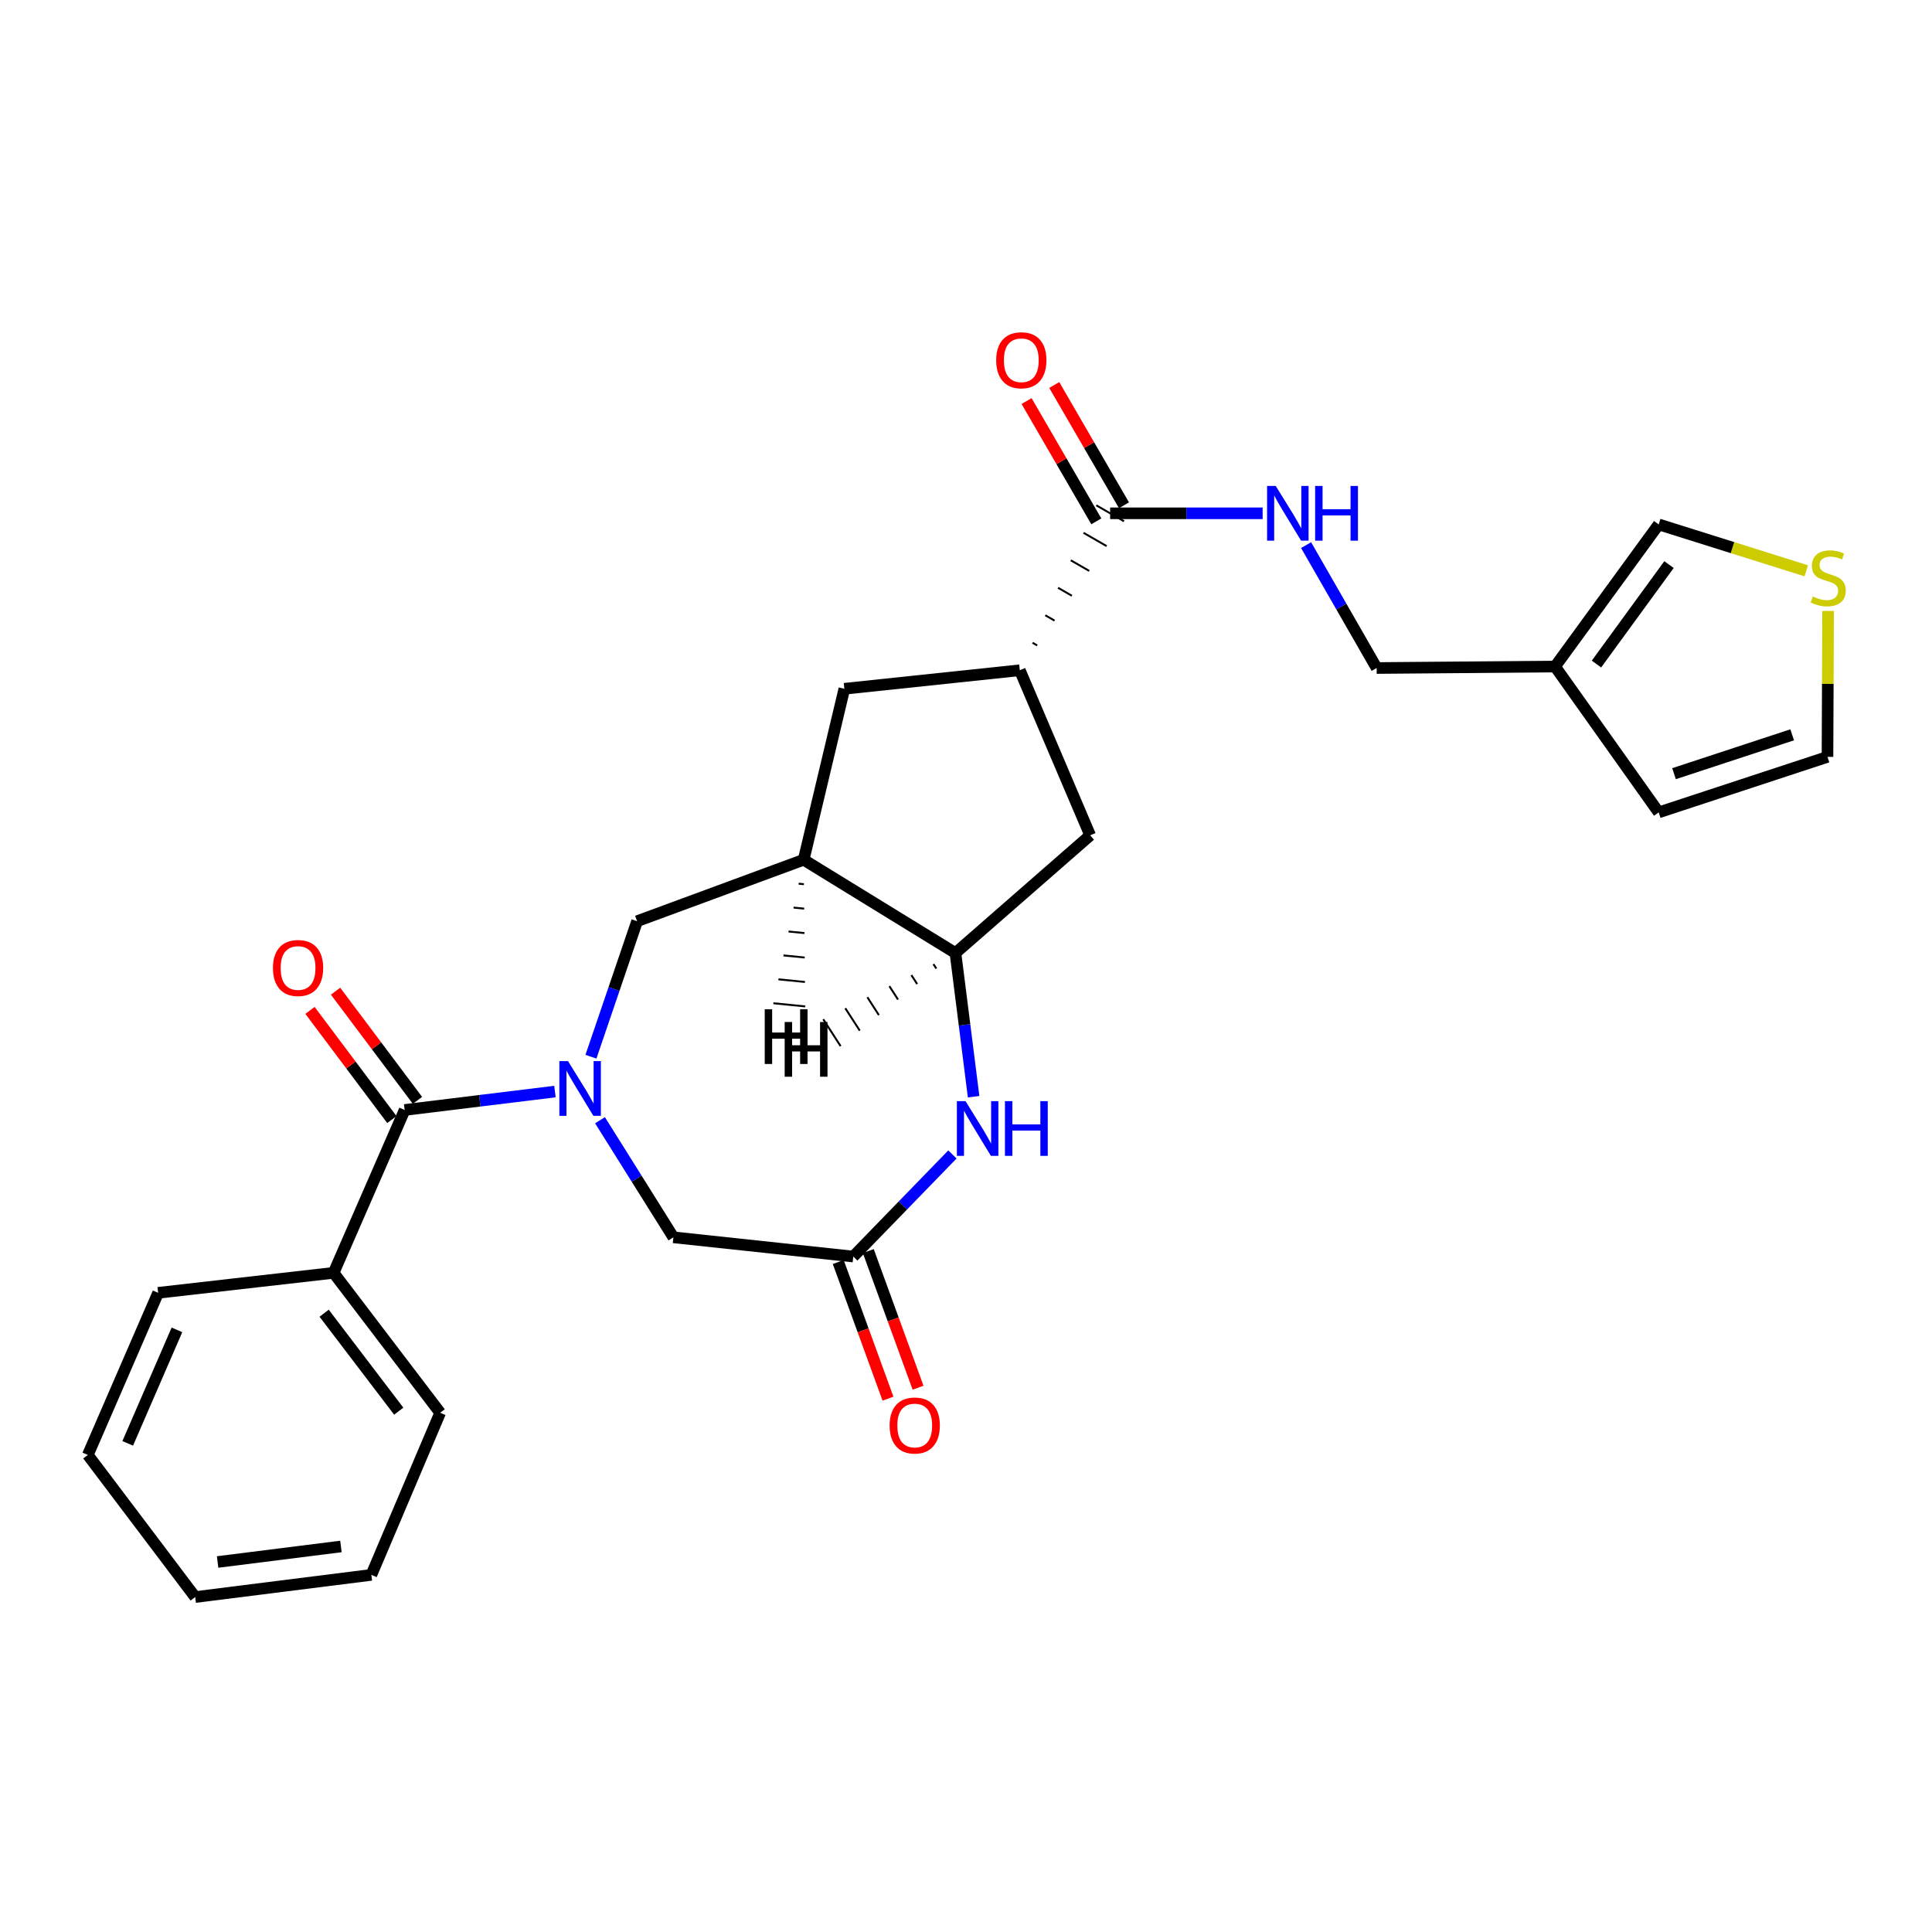 <?xml version='1.0' encoding='iso-8859-1'?>
<svg version='1.1' baseProfile='full'
              xmlns='http://www.w3.org/2000/svg'
                      xmlns:rdkit='http://www.rdkit.org/xml'
                      xmlns:xlink='http://www.w3.org/1999/xlink'
                  xml:space='preserve'
width='1000px' height='1000px' viewBox='0 0 1000 1000'>
<!-- END OF HEADER -->
<rect style='opacity:1.0;fill:#FFFFFF;stroke:none' width='1000' height='1000' x='0' y='0'> </rect>
<path class='bond-0' d='M 287.24,564.993 L 248.346,569.756' style='fill:none;fill-rule:evenodd;stroke:#0000FF;stroke-width:6px;stroke-linecap:butt;stroke-linejoin:miter;stroke-opacity:1' />
<path class='bond-0' d='M 248.346,569.756 L 209.451,574.519' style='fill:none;fill-rule:evenodd;stroke:#000000;stroke-width:6px;stroke-linecap:butt;stroke-linejoin:miter;stroke-opacity:1' />
<path class='bond-5' d='M 305.871,546.951 L 317.82,511.882' style='fill:none;fill-rule:evenodd;stroke:#0000FF;stroke-width:6px;stroke-linecap:butt;stroke-linejoin:miter;stroke-opacity:1' />
<path class='bond-5' d='M 317.82,511.882 L 329.77,476.813' style='fill:none;fill-rule:evenodd;stroke:#000000;stroke-width:6px;stroke-linecap:butt;stroke-linejoin:miter;stroke-opacity:1' />
<path class='bond-8' d='M 310.566,579.83 L 329.556,610.131' style='fill:none;fill-rule:evenodd;stroke:#0000FF;stroke-width:6px;stroke-linecap:butt;stroke-linejoin:miter;stroke-opacity:1' />
<path class='bond-8' d='M 329.556,610.131 L 348.545,640.433' style='fill:none;fill-rule:evenodd;stroke:#000000;stroke-width:6px;stroke-linecap:butt;stroke-linejoin:miter;stroke-opacity:1' />
<path class='bond-15' d='M 216.075,569.552 L 194.883,541.297' style='fill:none;fill-rule:evenodd;stroke:#000000;stroke-width:6px;stroke-linecap:butt;stroke-linejoin:miter;stroke-opacity:1' />
<path class='bond-15' d='M 194.883,541.297 L 173.692,513.043' style='fill:none;fill-rule:evenodd;stroke:#FF0000;stroke-width:6px;stroke-linecap:butt;stroke-linejoin:miter;stroke-opacity:1' />
<path class='bond-15' d='M 202.828,579.487 L 181.636,551.233' style='fill:none;fill-rule:evenodd;stroke:#000000;stroke-width:6px;stroke-linecap:butt;stroke-linejoin:miter;stroke-opacity:1' />
<path class='bond-15' d='M 181.636,551.233 L 160.445,522.979' style='fill:none;fill-rule:evenodd;stroke:#FF0000;stroke-width:6px;stroke-linecap:butt;stroke-linejoin:miter;stroke-opacity:1' />
<path class='bond-17' d='M 209.451,574.519 L 172.672,658.822' style='fill:none;fill-rule:evenodd;stroke:#000000;stroke-width:6px;stroke-linecap:butt;stroke-linejoin:miter;stroke-opacity:1' />
<path class='bond-1' d='M 492.97,597.543 L 467.311,623.965' style='fill:none;fill-rule:evenodd;stroke:#0000FF;stroke-width:6px;stroke-linecap:butt;stroke-linejoin:miter;stroke-opacity:1' />
<path class='bond-1' d='M 467.311,623.965 L 441.652,650.386' style='fill:none;fill-rule:evenodd;stroke:#000000;stroke-width:6px;stroke-linecap:butt;stroke-linejoin:miter;stroke-opacity:1' />
<path class='bond-27' d='M 503.941,567.657 L 499.24,530.473' style='fill:none;fill-rule:evenodd;stroke:#0000FF;stroke-width:6px;stroke-linecap:butt;stroke-linejoin:miter;stroke-opacity:1' />
<path class='bond-27' d='M 499.24,530.473 L 494.539,493.289' style='fill:none;fill-rule:evenodd;stroke:#000000;stroke-width:6px;stroke-linecap:butt;stroke-linejoin:miter;stroke-opacity:1' />
<path class='bond-2' d='M 415.977,445.011 L 329.77,476.813' style='fill:none;fill-rule:evenodd;stroke:#000000;stroke-width:6px;stroke-linecap:butt;stroke-linejoin:miter;stroke-opacity:1' />
<path class='bond-3' d='M 415.977,445.011 L 494.539,493.289' style='fill:none;fill-rule:evenodd;stroke:#000000;stroke-width:6px;stroke-linecap:butt;stroke-linejoin:miter;stroke-opacity:1' />
<path class='bond-9' d='M 415.977,445.011 L 437.034,356.504' style='fill:none;fill-rule:evenodd;stroke:#000000;stroke-width:6px;stroke-linecap:butt;stroke-linejoin:miter;stroke-opacity:1' />
<path class='bond-31' d='M 413.363,457.389 L 416.109,457.661' style='fill:none;fill-rule:evenodd;stroke:#000000;stroke-width:1.0px;stroke-linecap:butt;stroke-linejoin:miter;stroke-opacity:1' />
<path class='bond-31' d='M 410.749,469.767 L 416.242,470.311' style='fill:none;fill-rule:evenodd;stroke:#000000;stroke-width:1.0px;stroke-linecap:butt;stroke-linejoin:miter;stroke-opacity:1' />
<path class='bond-31' d='M 408.136,482.145 L 416.375,482.962' style='fill:none;fill-rule:evenodd;stroke:#000000;stroke-width:1.0px;stroke-linecap:butt;stroke-linejoin:miter;stroke-opacity:1' />
<path class='bond-31' d='M 405.522,494.523 L 416.507,495.612' style='fill:none;fill-rule:evenodd;stroke:#000000;stroke-width:1.0px;stroke-linecap:butt;stroke-linejoin:miter;stroke-opacity:1' />
<path class='bond-31' d='M 402.908,506.901 L 416.64,508.262' style='fill:none;fill-rule:evenodd;stroke:#000000;stroke-width:1.0px;stroke-linecap:butt;stroke-linejoin:miter;stroke-opacity:1' />
<path class='bond-31' d='M 400.295,519.279 L 416.773,520.913' style='fill:none;fill-rule:evenodd;stroke:#000000;stroke-width:1.0px;stroke-linecap:butt;stroke-linejoin:miter;stroke-opacity:1' />
<path class='bond-11' d='M 494.539,493.289 L 564.27,432.362' style='fill:none;fill-rule:evenodd;stroke:#000000;stroke-width:6px;stroke-linecap:butt;stroke-linejoin:miter;stroke-opacity:1' />
<path class='bond-32' d='M 483.136,499.001 L 484.632,501.32' style='fill:none;fill-rule:evenodd;stroke:#000000;stroke-width:1.0px;stroke-linecap:butt;stroke-linejoin:miter;stroke-opacity:1' />
<path class='bond-32' d='M 471.733,504.712 L 474.724,509.351' style='fill:none;fill-rule:evenodd;stroke:#000000;stroke-width:1.0px;stroke-linecap:butt;stroke-linejoin:miter;stroke-opacity:1' />
<path class='bond-32' d='M 460.329,510.424 L 464.817,517.382' style='fill:none;fill-rule:evenodd;stroke:#000000;stroke-width:1.0px;stroke-linecap:butt;stroke-linejoin:miter;stroke-opacity:1' />
<path class='bond-32' d='M 448.926,516.136 L 454.909,525.413' style='fill:none;fill-rule:evenodd;stroke:#000000;stroke-width:1.0px;stroke-linecap:butt;stroke-linejoin:miter;stroke-opacity:1' />
<path class='bond-32' d='M 437.523,521.847 L 445.001,533.444' style='fill:none;fill-rule:evenodd;stroke:#000000;stroke-width:1.0px;stroke-linecap:butt;stroke-linejoin:miter;stroke-opacity:1' />
<path class='bond-32' d='M 426.12,527.559 L 435.094,541.475' style='fill:none;fill-rule:evenodd;stroke:#000000;stroke-width:1.0px;stroke-linecap:butt;stroke-linejoin:miter;stroke-opacity:1' />
<path class='bond-4' d='M 441.652,650.386 L 348.545,640.433' style='fill:none;fill-rule:evenodd;stroke:#000000;stroke-width:6px;stroke-linecap:butt;stroke-linejoin:miter;stroke-opacity:1' />
<path class='bond-18' d='M 433.872,653.219 L 446.748,688.58' style='fill:none;fill-rule:evenodd;stroke:#000000;stroke-width:6px;stroke-linecap:butt;stroke-linejoin:miter;stroke-opacity:1' />
<path class='bond-18' d='M 446.748,688.58 L 459.623,723.941' style='fill:none;fill-rule:evenodd;stroke:#FF0000;stroke-width:6px;stroke-linecap:butt;stroke-linejoin:miter;stroke-opacity:1' />
<path class='bond-18' d='M 449.432,647.554 L 462.307,682.915' style='fill:none;fill-rule:evenodd;stroke:#000000;stroke-width:6px;stroke-linecap:butt;stroke-linejoin:miter;stroke-opacity:1' />
<path class='bond-18' d='M 462.307,682.915 L 475.183,718.275' style='fill:none;fill-rule:evenodd;stroke:#FF0000;stroke-width:6px;stroke-linecap:butt;stroke-linejoin:miter;stroke-opacity:1' />
<path class='bond-6' d='M 536.839,334.068 L 534.447,332.691' style='fill:none;fill-rule:evenodd;stroke:#000000;stroke-width:1.0px;stroke-linecap:butt;stroke-linejoin:miter;stroke-opacity:1' />
<path class='bond-6' d='M 545.829,321.218 L 541.045,318.465' style='fill:none;fill-rule:evenodd;stroke:#000000;stroke-width:1.0px;stroke-linecap:butt;stroke-linejoin:miter;stroke-opacity:1' />
<path class='bond-6' d='M 554.818,308.368 L 547.642,304.238' style='fill:none;fill-rule:evenodd;stroke:#000000;stroke-width:1.0px;stroke-linecap:butt;stroke-linejoin:miter;stroke-opacity:1' />
<path class='bond-6' d='M 563.807,295.518 L 554.24,290.011' style='fill:none;fill-rule:evenodd;stroke:#000000;stroke-width:1.0px;stroke-linecap:butt;stroke-linejoin:miter;stroke-opacity:1' />
<path class='bond-6' d='M 572.796,282.669 L 560.837,275.784' style='fill:none;fill-rule:evenodd;stroke:#000000;stroke-width:1.0px;stroke-linecap:butt;stroke-linejoin:miter;stroke-opacity:1' />
<path class='bond-6' d='M 581.786,269.819 L 567.435,261.557' style='fill:none;fill-rule:evenodd;stroke:#000000;stroke-width:1.0px;stroke-linecap:butt;stroke-linejoin:miter;stroke-opacity:1' />
<path class='bond-12' d='M 574.61,265.688 L 614.074,265.688' style='fill:none;fill-rule:evenodd;stroke:#000000;stroke-width:6px;stroke-linecap:butt;stroke-linejoin:miter;stroke-opacity:1' />
<path class='bond-12' d='M 614.074,265.688 L 653.537,265.688' style='fill:none;fill-rule:evenodd;stroke:#0000FF;stroke-width:6px;stroke-linecap:butt;stroke-linejoin:miter;stroke-opacity:1' />
<path class='bond-20' d='M 581.773,261.535 L 563.723,230.407' style='fill:none;fill-rule:evenodd;stroke:#000000;stroke-width:6px;stroke-linecap:butt;stroke-linejoin:miter;stroke-opacity:1' />
<path class='bond-20' d='M 563.723,230.407 L 545.673,199.279' style='fill:none;fill-rule:evenodd;stroke:#FF0000;stroke-width:6px;stroke-linecap:butt;stroke-linejoin:miter;stroke-opacity:1' />
<path class='bond-20' d='M 567.448,269.841 L 549.398,238.713' style='fill:none;fill-rule:evenodd;stroke:#000000;stroke-width:6px;stroke-linecap:butt;stroke-linejoin:miter;stroke-opacity:1' />
<path class='bond-20' d='M 549.398,238.713 L 531.348,207.586' style='fill:none;fill-rule:evenodd;stroke:#FF0000;stroke-width:6px;stroke-linecap:butt;stroke-linejoin:miter;stroke-opacity:1' />
<path class='bond-7' d='M 527.85,346.918 L 437.034,356.504' style='fill:none;fill-rule:evenodd;stroke:#000000;stroke-width:6px;stroke-linecap:butt;stroke-linejoin:miter;stroke-opacity:1' />
<path class='bond-28' d='M 527.85,346.918 L 564.27,432.362' style='fill:none;fill-rule:evenodd;stroke:#000000;stroke-width:6px;stroke-linecap:butt;stroke-linejoin:miter;stroke-opacity:1' />
<path class='bond-10' d='M 804.898,344.996 L 712.555,345.768' style='fill:none;fill-rule:evenodd;stroke:#000000;stroke-width:6px;stroke-linecap:butt;stroke-linejoin:miter;stroke-opacity:1' />
<path class='bond-14' d='M 804.898,344.996 L 858.539,271.438' style='fill:none;fill-rule:evenodd;stroke:#000000;stroke-width:6px;stroke-linecap:butt;stroke-linejoin:miter;stroke-opacity:1' />
<path class='bond-14' d='M 826.323,343.719 L 863.872,292.228' style='fill:none;fill-rule:evenodd;stroke:#000000;stroke-width:6px;stroke-linecap:butt;stroke-linejoin:miter;stroke-opacity:1' />
<path class='bond-16' d='M 804.898,344.996 L 858.539,420.495' style='fill:none;fill-rule:evenodd;stroke:#000000;stroke-width:6px;stroke-linecap:butt;stroke-linejoin:miter;stroke-opacity:1' />
<path class='bond-21' d='M 676.032,282.157 L 694.293,313.962' style='fill:none;fill-rule:evenodd;stroke:#0000FF;stroke-width:6px;stroke-linecap:butt;stroke-linejoin:miter;stroke-opacity:1' />
<path class='bond-21' d='M 694.293,313.962 L 712.555,345.768' style='fill:none;fill-rule:evenodd;stroke:#000000;stroke-width:6px;stroke-linecap:butt;stroke-linejoin:miter;stroke-opacity:1' />
<path class='bond-13' d='M 934.912,295.449 L 896.725,283.443' style='fill:none;fill-rule:evenodd;stroke:#CCCC00;stroke-width:6px;stroke-linecap:butt;stroke-linejoin:miter;stroke-opacity:1' />
<path class='bond-13' d='M 896.725,283.443 L 858.539,271.438' style='fill:none;fill-rule:evenodd;stroke:#000000;stroke-width:6px;stroke-linecap:butt;stroke-linejoin:miter;stroke-opacity:1' />
<path class='bond-30' d='M 946.22,316.225 L 946.063,353.99' style='fill:none;fill-rule:evenodd;stroke:#CCCC00;stroke-width:6px;stroke-linecap:butt;stroke-linejoin:miter;stroke-opacity:1' />
<path class='bond-30' d='M 946.063,353.99 L 945.905,391.756' style='fill:none;fill-rule:evenodd;stroke:#000000;stroke-width:6px;stroke-linecap:butt;stroke-linejoin:miter;stroke-opacity:1' />
<path class='bond-19' d='M 858.539,420.495 L 945.905,391.756' style='fill:none;fill-rule:evenodd;stroke:#000000;stroke-width:6px;stroke-linecap:butt;stroke-linejoin:miter;stroke-opacity:1' />
<path class='bond-19' d='M 866.47,400.454 L 927.626,380.337' style='fill:none;fill-rule:evenodd;stroke:#000000;stroke-width:6px;stroke-linecap:butt;stroke-linejoin:miter;stroke-opacity:1' />
<path class='bond-22' d='M 172.672,658.822 L 227.832,731.249' style='fill:none;fill-rule:evenodd;stroke:#000000;stroke-width:6px;stroke-linecap:butt;stroke-linejoin:miter;stroke-opacity:1' />
<path class='bond-22' d='M 167.773,679.719 L 206.384,730.417' style='fill:none;fill-rule:evenodd;stroke:#000000;stroke-width:6px;stroke-linecap:butt;stroke-linejoin:miter;stroke-opacity:1' />
<path class='bond-23' d='M 172.672,658.822 L 81.856,669.162' style='fill:none;fill-rule:evenodd;stroke:#000000;stroke-width:6px;stroke-linecap:butt;stroke-linejoin:miter;stroke-opacity:1' />
<path class='bond-25' d='M 227.832,731.249 L 192.212,815.156' style='fill:none;fill-rule:evenodd;stroke:#000000;stroke-width:6px;stroke-linecap:butt;stroke-linejoin:miter;stroke-opacity:1' />
<path class='bond-24' d='M 81.856,669.162 L 45.455,753.079' style='fill:none;fill-rule:evenodd;stroke:#000000;stroke-width:6px;stroke-linecap:butt;stroke-linejoin:miter;stroke-opacity:1' />
<path class='bond-24' d='M 91.587,688.339 L 66.106,747.081' style='fill:none;fill-rule:evenodd;stroke:#000000;stroke-width:6px;stroke-linecap:butt;stroke-linejoin:miter;stroke-opacity:1' />
<path class='bond-26' d='M 45.455,753.079 L 101.028,826.637' style='fill:none;fill-rule:evenodd;stroke:#000000;stroke-width:6px;stroke-linecap:butt;stroke-linejoin:miter;stroke-opacity:1' />
<path class='bond-29' d='M 192.212,815.156 L 101.028,826.637' style='fill:none;fill-rule:evenodd;stroke:#000000;stroke-width:6px;stroke-linecap:butt;stroke-linejoin:miter;stroke-opacity:1' />
<path class='bond-29' d='M 176.466,800.449 L 112.637,808.485' style='fill:none;fill-rule:evenodd;stroke:#000000;stroke-width:6px;stroke-linecap:butt;stroke-linejoin:miter;stroke-opacity:1' />
<path  class='atom-0' d='M 294.007 549.237
L 303.287 564.237
Q 304.207 565.717, 305.687 568.397
Q 307.167 571.077, 307.247 571.237
L 307.247 549.237
L 311.007 549.237
L 311.007 577.557
L 307.127 577.557
L 297.167 561.157
Q 296.007 559.237, 294.767 557.037
Q 293.567 554.837, 293.207 554.157
L 293.207 577.557
L 289.527 577.557
L 289.527 549.237
L 294.007 549.237
' fill='#0000FF'/>
<path  class='atom-2' d='M 499.76 569.945
L 509.04 584.945
Q 509.96 586.425, 511.44 589.105
Q 512.92 591.785, 513 591.945
L 513 569.945
L 516.76 569.945
L 516.76 598.265
L 512.88 598.265
L 502.92 581.865
Q 501.76 579.945, 500.52 577.745
Q 499.32 575.545, 498.96 574.865
L 498.96 598.265
L 495.28 598.265
L 495.28 569.945
L 499.76 569.945
' fill='#0000FF'/>
<path  class='atom-2' d='M 520.16 569.945
L 524 569.945
L 524 581.985
L 538.48 581.985
L 538.48 569.945
L 542.32 569.945
L 542.32 598.265
L 538.48 598.265
L 538.48 585.185
L 524 585.185
L 524 598.265
L 520.16 598.265
L 520.16 569.945
' fill='#0000FF'/>
<path  class='atom-13' d='M 660.316 251.528
L 669.596 266.528
Q 670.516 268.008, 671.996 270.688
Q 673.476 273.368, 673.556 273.528
L 673.556 251.528
L 677.316 251.528
L 677.316 279.848
L 673.436 279.848
L 663.476 263.448
Q 662.316 261.528, 661.076 259.328
Q 659.876 257.128, 659.516 256.448
L 659.516 279.848
L 655.836 279.848
L 655.836 251.528
L 660.316 251.528
' fill='#0000FF'/>
<path  class='atom-13' d='M 680.716 251.528
L 684.556 251.528
L 684.556 263.568
L 699.036 263.568
L 699.036 251.528
L 702.876 251.528
L 702.876 279.848
L 699.036 279.848
L 699.036 266.768
L 684.556 266.768
L 684.556 279.848
L 680.716 279.848
L 680.716 251.528
' fill='#0000FF'/>
<path  class='atom-14' d='M 938.292 308.746
Q 938.612 308.866, 939.932 309.426
Q 941.252 309.986, 942.692 310.346
Q 944.172 310.666, 945.612 310.666
Q 948.292 310.666, 949.852 309.386
Q 951.412 308.066, 951.412 305.786
Q 951.412 304.226, 950.612 303.266
Q 949.852 302.306, 948.652 301.786
Q 947.452 301.266, 945.452 300.666
Q 942.932 299.906, 941.412 299.186
Q 939.932 298.466, 938.852 296.946
Q 937.812 295.426, 937.812 292.866
Q 937.812 289.306, 940.212 287.106
Q 942.652 284.906, 947.452 284.906
Q 950.732 284.906, 954.452 286.466
L 953.532 289.546
Q 950.132 288.146, 947.572 288.146
Q 944.812 288.146, 943.292 289.306
Q 941.772 290.426, 941.812 292.386
Q 941.812 293.906, 942.572 294.826
Q 943.372 295.746, 944.492 296.266
Q 945.652 296.786, 947.572 297.386
Q 950.132 298.186, 951.652 298.986
Q 953.172 299.786, 954.252 301.426
Q 955.372 303.026, 955.372 305.786
Q 955.372 309.706, 952.732 311.826
Q 950.132 313.906, 945.772 313.906
Q 943.252 313.906, 941.332 313.346
Q 939.452 312.826, 937.212 311.906
L 938.292 308.746
' fill='#CCCC00'/>
<path  class='atom-16' d='M 141.274 501.032
Q 141.274 494.232, 144.634 490.432
Q 147.994 486.632, 154.274 486.632
Q 160.554 486.632, 163.914 490.432
Q 167.274 494.232, 167.274 501.032
Q 167.274 507.912, 163.874 511.832
Q 160.474 515.712, 154.274 515.712
Q 148.034 515.712, 144.634 511.832
Q 141.274 507.952, 141.274 501.032
M 154.274 512.512
Q 158.594 512.512, 160.914 509.632
Q 163.274 506.712, 163.274 501.032
Q 163.274 495.472, 160.914 492.672
Q 158.594 489.832, 154.274 489.832
Q 149.954 489.832, 147.594 492.632
Q 145.274 495.432, 145.274 501.032
Q 145.274 506.752, 147.594 509.632
Q 149.954 512.512, 154.274 512.512
' fill='#FF0000'/>
<path  class='atom-19' d='M 460.463 737.833
Q 460.463 731.033, 463.823 727.233
Q 467.183 723.433, 473.463 723.433
Q 479.743 723.433, 483.103 727.233
Q 486.463 731.033, 486.463 737.833
Q 486.463 744.713, 483.063 748.633
Q 479.663 752.513, 473.463 752.513
Q 467.223 752.513, 463.823 748.633
Q 460.463 744.753, 460.463 737.833
M 473.463 749.313
Q 477.783 749.313, 480.103 746.433
Q 482.463 743.513, 482.463 737.833
Q 482.463 732.273, 480.103 729.473
Q 477.783 726.633, 473.463 726.633
Q 469.143 726.633, 466.783 729.433
Q 464.463 732.233, 464.463 737.833
Q 464.463 743.553, 466.783 746.433
Q 469.143 749.313, 473.463 749.313
' fill='#FF0000'/>
<path  class='atom-21' d='M 515.623 186.46
Q 515.623 179.66, 518.983 175.86
Q 522.343 172.06, 528.623 172.06
Q 534.903 172.06, 538.263 175.86
Q 541.623 179.66, 541.623 186.46
Q 541.623 193.34, 538.223 197.26
Q 534.823 201.14, 528.623 201.14
Q 522.383 201.14, 518.983 197.26
Q 515.623 193.38, 515.623 186.46
M 528.623 197.94
Q 532.943 197.94, 535.263 195.06
Q 537.623 192.14, 537.623 186.46
Q 537.623 180.9, 535.263 178.1
Q 532.943 175.26, 528.623 175.26
Q 524.303 175.26, 521.943 178.06
Q 519.623 180.86, 519.623 186.46
Q 519.623 192.18, 521.943 195.06
Q 524.303 197.94, 528.623 197.94
' fill='#FF0000'/>
<path  class='atom-28' d='M 395.822 522.396
L 399.662 522.396
L 399.662 534.436
L 414.142 534.436
L 414.142 522.396
L 417.982 522.396
L 417.982 550.716
L 414.142 550.716
L 414.142 537.636
L 399.662 537.636
L 399.662 550.716
L 395.822 550.716
L 395.822 522.396
' fill='#000000'/>
<path  class='atom-29' d='M 406.147 528.985
L 409.987 528.985
L 409.987 541.025
L 424.467 541.025
L 424.467 528.985
L 428.307 528.985
L 428.307 557.305
L 424.467 557.305
L 424.467 544.225
L 409.987 544.225
L 409.987 557.305
L 406.147 557.305
L 406.147 528.985
' fill='#000000'/>
</svg>
